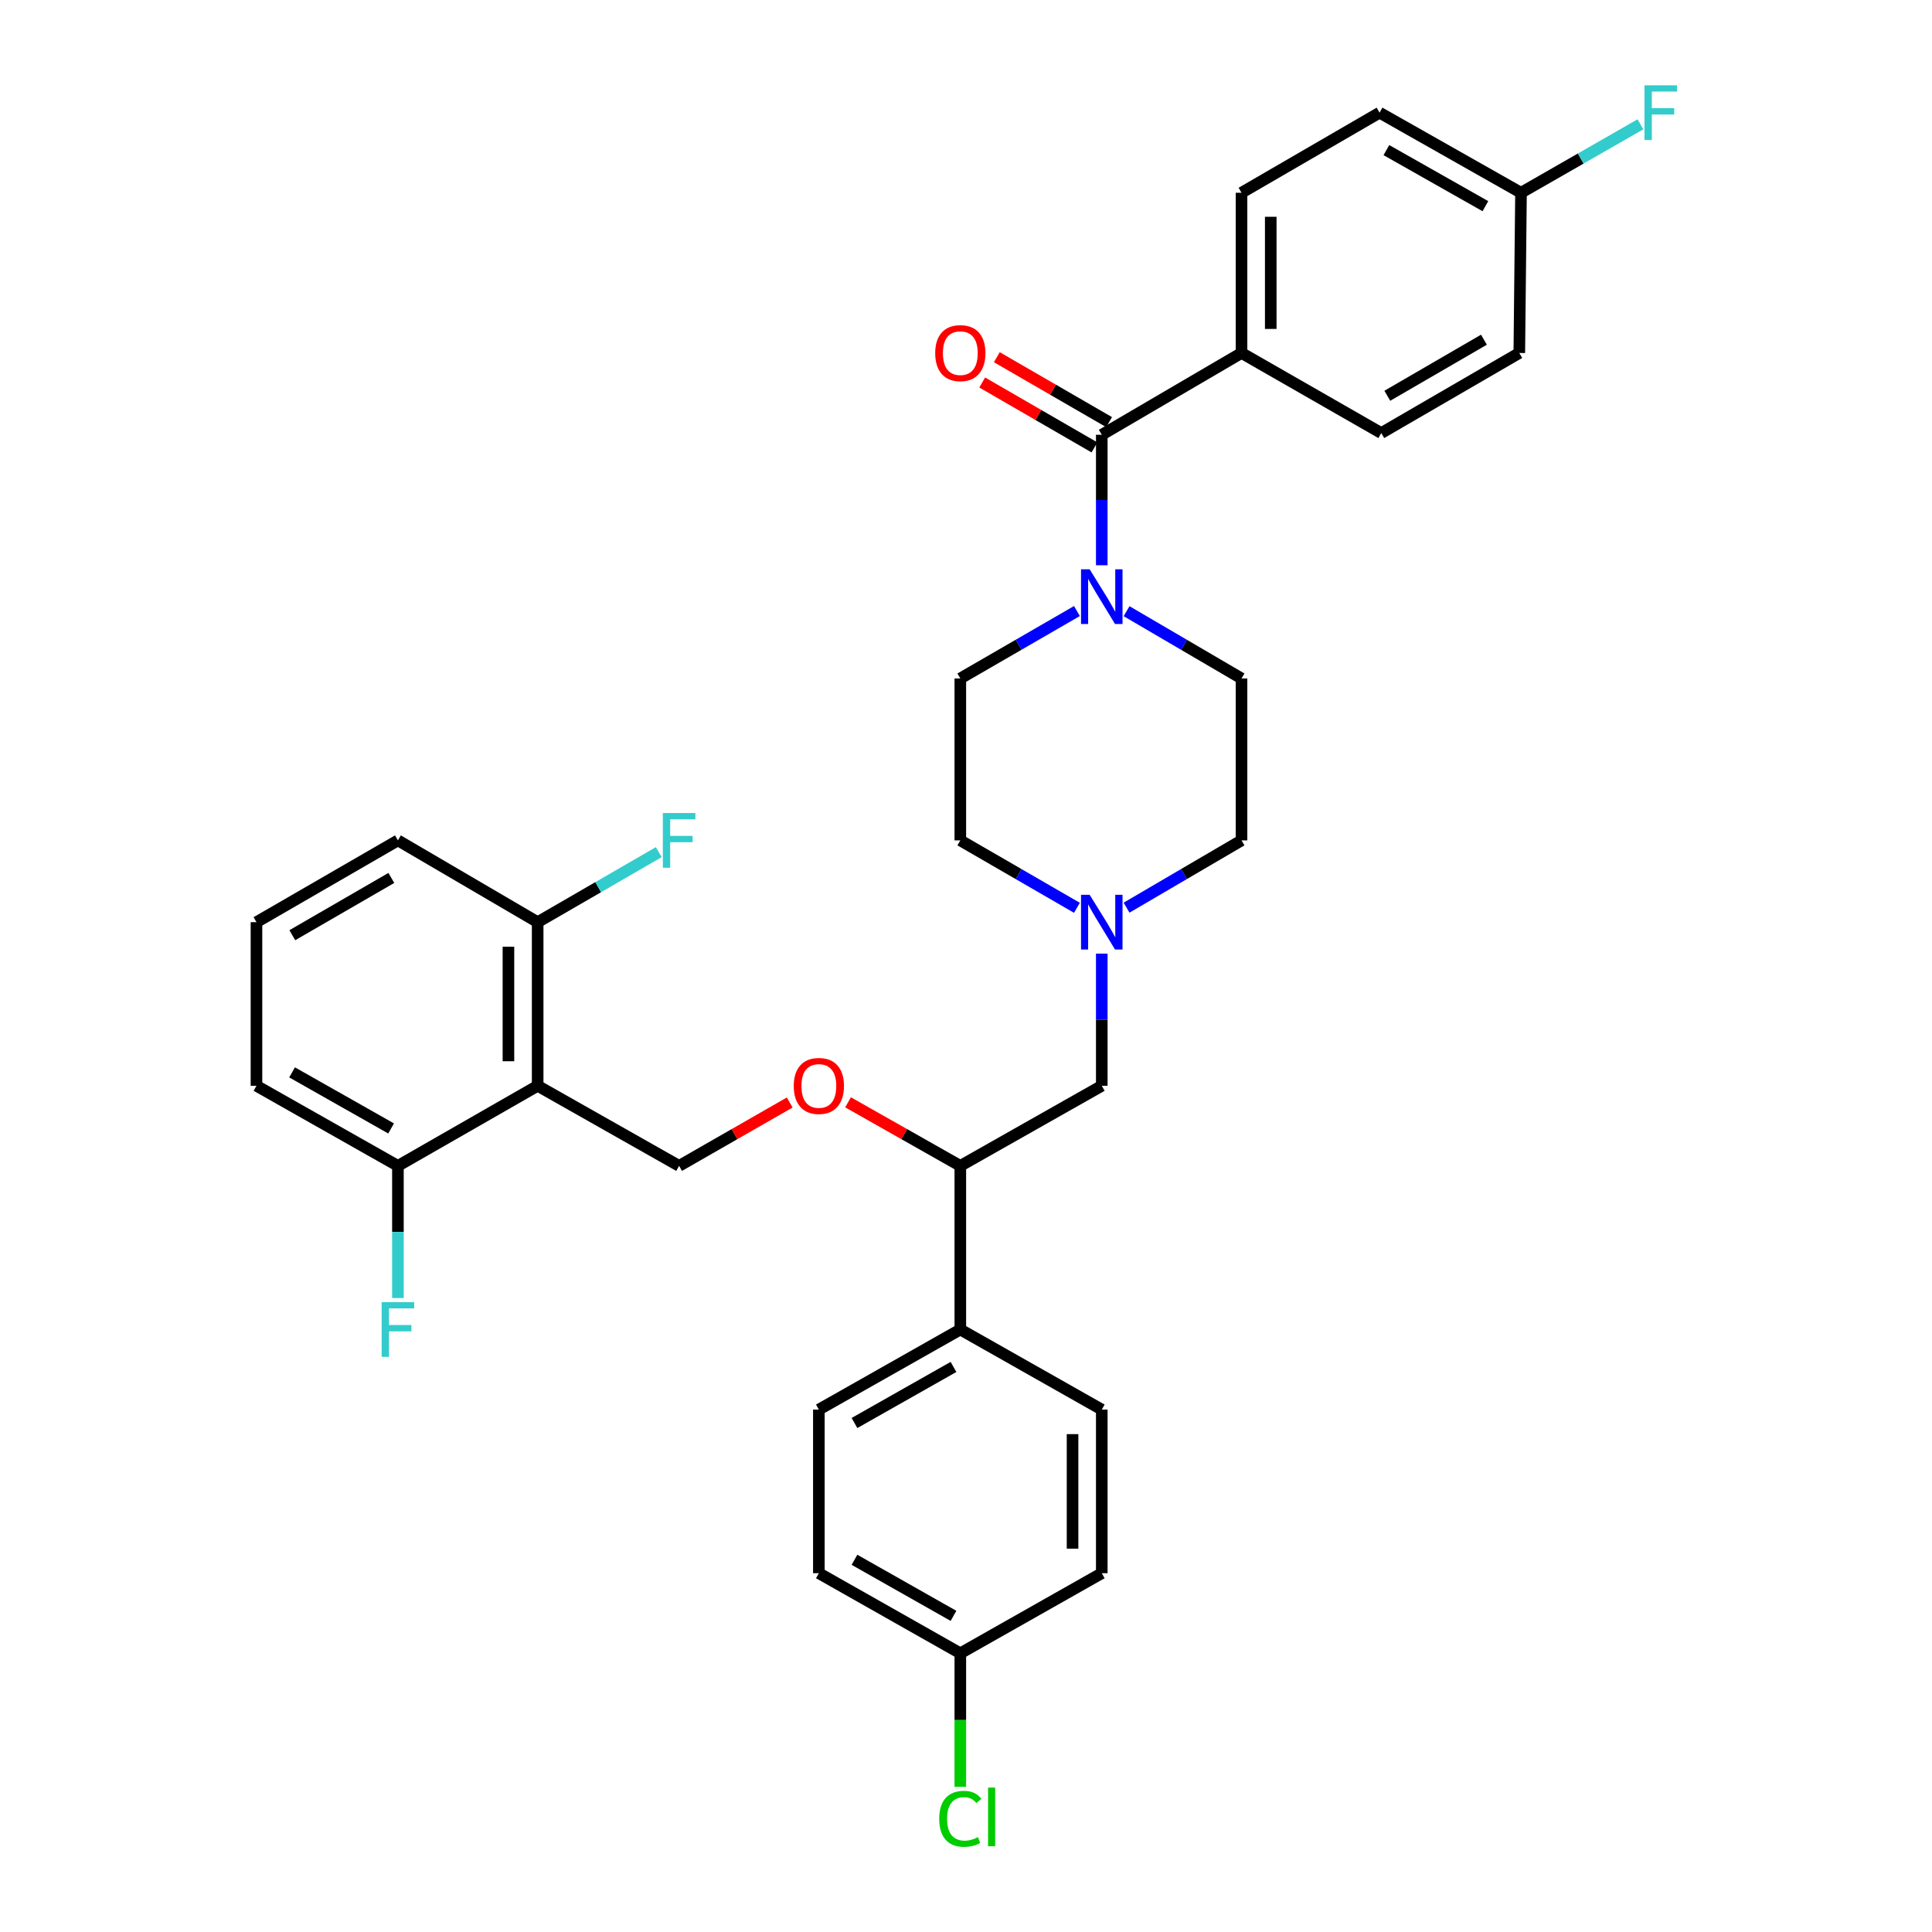 <?xml version='1.0' encoding='iso-8859-1'?>
<svg version='1.1' baseProfile='full'
              xmlns='http://www.w3.org/2000/svg'
                      xmlns:rdkit='http://www.rdkit.org/xml'
                      xmlns:xlink='http://www.w3.org/1999/xlink'
                  xml:space='preserve'
width='1000px' height='1000px' viewBox='0 0 1000 1000'>
<!-- END OF HEADER -->
<rect style='opacity:1.0;fill:#FFFFFF;stroke:none' width='1000' height='1000' x='0' y='0'> </rect>
<path class='bond-0' d='M 497.058,351.175 L 497.058,434.979' style='fill:none;fill-rule:evenodd;stroke:#000000;stroke-width:6px;stroke-linecap:butt;stroke-linejoin:miter;stroke-opacity:1' />
<path class='bond-1' d='M 497.058,351.175 L 527.239,333.722' style='fill:none;fill-rule:evenodd;stroke:#000000;stroke-width:6px;stroke-linecap:butt;stroke-linejoin:miter;stroke-opacity:1' />
<path class='bond-1' d='M 527.239,333.722 L 557.421,316.27' style='fill:none;fill-rule:evenodd;stroke:#0000FF;stroke-width:6px;stroke-linecap:butt;stroke-linejoin:miter;stroke-opacity:1' />
<path class='bond-2' d='M 497.058,434.979 L 527.239,452.431' style='fill:none;fill-rule:evenodd;stroke:#000000;stroke-width:6px;stroke-linecap:butt;stroke-linejoin:miter;stroke-opacity:1' />
<path class='bond-2' d='M 527.239,452.431 L 557.421,469.884' style='fill:none;fill-rule:evenodd;stroke:#0000FF;stroke-width:6px;stroke-linecap:butt;stroke-linejoin:miter;stroke-opacity:1' />
<path class='bond-3' d='M 583.11,469.805 L 612.86,452.392' style='fill:none;fill-rule:evenodd;stroke:#0000FF;stroke-width:6px;stroke-linecap:butt;stroke-linejoin:miter;stroke-opacity:1' />
<path class='bond-3' d='M 612.86,452.392 L 642.61,434.979' style='fill:none;fill-rule:evenodd;stroke:#000000;stroke-width:6px;stroke-linecap:butt;stroke-linejoin:miter;stroke-opacity:1' />
<path class='bond-4' d='M 570.275,493.595 L 570.275,527.799' style='fill:none;fill-rule:evenodd;stroke:#0000FF;stroke-width:6px;stroke-linecap:butt;stroke-linejoin:miter;stroke-opacity:1' />
<path class='bond-4' d='M 570.275,527.799 L 570.275,562.003' style='fill:none;fill-rule:evenodd;stroke:#000000;stroke-width:6px;stroke-linecap:butt;stroke-linejoin:miter;stroke-opacity:1' />
<path class='bond-5' d='M 642.61,434.979 L 642.61,351.175' style='fill:none;fill-rule:evenodd;stroke:#000000;stroke-width:6px;stroke-linecap:butt;stroke-linejoin:miter;stroke-opacity:1' />
<path class='bond-6' d='M 642.61,351.175 L 612.86,333.762' style='fill:none;fill-rule:evenodd;stroke:#000000;stroke-width:6px;stroke-linecap:butt;stroke-linejoin:miter;stroke-opacity:1' />
<path class='bond-6' d='M 612.86,333.762 L 583.11,316.349' style='fill:none;fill-rule:evenodd;stroke:#0000FF;stroke-width:6px;stroke-linecap:butt;stroke-linejoin:miter;stroke-opacity:1' />
<path class='bond-7' d='M 570.275,292.581 L 570.275,258.807' style='fill:none;fill-rule:evenodd;stroke:#0000FF;stroke-width:6px;stroke-linecap:butt;stroke-linejoin:miter;stroke-opacity:1' />
<path class='bond-7' d='M 570.275,258.807 L 570.275,225.033' style='fill:none;fill-rule:evenodd;stroke:#000000;stroke-width:6px;stroke-linecap:butt;stroke-linejoin:miter;stroke-opacity:1' />
<path class='bond-8' d='M 574.061,218.487 L 545.009,201.687' style='fill:none;fill-rule:evenodd;stroke:#000000;stroke-width:6px;stroke-linecap:butt;stroke-linejoin:miter;stroke-opacity:1' />
<path class='bond-8' d='M 545.009,201.687 L 515.958,184.888' style='fill:none;fill-rule:evenodd;stroke:#FF0000;stroke-width:6px;stroke-linecap:butt;stroke-linejoin:miter;stroke-opacity:1' />
<path class='bond-8' d='M 566.49,231.579 L 537.438,214.78' style='fill:none;fill-rule:evenodd;stroke:#000000;stroke-width:6px;stroke-linecap:butt;stroke-linejoin:miter;stroke-opacity:1' />
<path class='bond-8' d='M 537.438,214.78 L 508.387,197.981' style='fill:none;fill-rule:evenodd;stroke:#FF0000;stroke-width:6px;stroke-linecap:butt;stroke-linejoin:miter;stroke-opacity:1' />
<path class='bond-9' d='M 570.275,225.033 L 642.61,182.694' style='fill:none;fill-rule:evenodd;stroke:#000000;stroke-width:6px;stroke-linecap:butt;stroke-linejoin:miter;stroke-opacity:1' />
<path class='bond-10' d='M 570.275,562.003 L 497.058,603.46' style='fill:none;fill-rule:evenodd;stroke:#000000;stroke-width:6px;stroke-linecap:butt;stroke-linejoin:miter;stroke-opacity:1' />
<path class='bond-11' d='M 497.058,603.46 L 497.058,688.146' style='fill:none;fill-rule:evenodd;stroke:#000000;stroke-width:6px;stroke-linecap:butt;stroke-linejoin:miter;stroke-opacity:1' />
<path class='bond-12' d='M 497.058,603.46 L 468.002,587.007' style='fill:none;fill-rule:evenodd;stroke:#000000;stroke-width:6px;stroke-linecap:butt;stroke-linejoin:miter;stroke-opacity:1' />
<path class='bond-12' d='M 468.002,587.007 L 438.945,570.555' style='fill:none;fill-rule:evenodd;stroke:#FF0000;stroke-width:6px;stroke-linecap:butt;stroke-linejoin:miter;stroke-opacity:1' />
<path class='bond-13' d='M 497.058,688.146 L 423.841,729.602' style='fill:none;fill-rule:evenodd;stroke:#000000;stroke-width:6px;stroke-linecap:butt;stroke-linejoin:miter;stroke-opacity:1' />
<path class='bond-13' d='M 493.528,707.525 L 442.276,736.544' style='fill:none;fill-rule:evenodd;stroke:#000000;stroke-width:6px;stroke-linecap:butt;stroke-linejoin:miter;stroke-opacity:1' />
<path class='bond-14' d='M 497.058,688.146 L 570.275,729.602' style='fill:none;fill-rule:evenodd;stroke:#000000;stroke-width:6px;stroke-linecap:butt;stroke-linejoin:miter;stroke-opacity:1' />
<path class='bond-15' d='M 408.757,570.648 L 380.132,587.054' style='fill:none;fill-rule:evenodd;stroke:#FF0000;stroke-width:6px;stroke-linecap:butt;stroke-linejoin:miter;stroke-opacity:1' />
<path class='bond-15' d='M 380.132,587.054 L 351.507,603.46' style='fill:none;fill-rule:evenodd;stroke:#000000;stroke-width:6px;stroke-linecap:butt;stroke-linejoin:miter;stroke-opacity:1' />
<path class='bond-16' d='M 423.841,729.602 L 423.841,814.288' style='fill:none;fill-rule:evenodd;stroke:#000000;stroke-width:6px;stroke-linecap:butt;stroke-linejoin:miter;stroke-opacity:1' />
<path class='bond-17' d='M 423.841,814.288 L 497.058,855.744' style='fill:none;fill-rule:evenodd;stroke:#000000;stroke-width:6px;stroke-linecap:butt;stroke-linejoin:miter;stroke-opacity:1' />
<path class='bond-17' d='M 442.276,807.346 L 493.528,836.365' style='fill:none;fill-rule:evenodd;stroke:#000000;stroke-width:6px;stroke-linecap:butt;stroke-linejoin:miter;stroke-opacity:1' />
<path class='bond-18' d='M 497.058,855.744 L 570.275,814.288' style='fill:none;fill-rule:evenodd;stroke:#000000;stroke-width:6px;stroke-linecap:butt;stroke-linejoin:miter;stroke-opacity:1' />
<path class='bond-19' d='M 497.058,855.744 L 497.058,890.299' style='fill:none;fill-rule:evenodd;stroke:#000000;stroke-width:6px;stroke-linecap:butt;stroke-linejoin:miter;stroke-opacity:1' />
<path class='bond-19' d='M 497.058,890.299 L 497.058,924.853' style='fill:none;fill-rule:evenodd;stroke:#00CC00;stroke-width:6px;stroke-linecap:butt;stroke-linejoin:miter;stroke-opacity:1' />
<path class='bond-20' d='M 570.275,814.288 L 570.275,729.602' style='fill:none;fill-rule:evenodd;stroke:#000000;stroke-width:6px;stroke-linecap:butt;stroke-linejoin:miter;stroke-opacity:1' />
<path class='bond-20' d='M 555.151,801.585 L 555.151,742.305' style='fill:none;fill-rule:evenodd;stroke:#000000;stroke-width:6px;stroke-linecap:butt;stroke-linejoin:miter;stroke-opacity:1' />
<path class='bond-21' d='M 351.507,603.46 L 278.29,562.003' style='fill:none;fill-rule:evenodd;stroke:#000000;stroke-width:6px;stroke-linecap:butt;stroke-linejoin:miter;stroke-opacity:1' />
<path class='bond-22' d='M 278.29,562.003 L 278.29,477.317' style='fill:none;fill-rule:evenodd;stroke:#000000;stroke-width:6px;stroke-linecap:butt;stroke-linejoin:miter;stroke-opacity:1' />
<path class='bond-22' d='M 263.166,549.3 L 263.166,490.02' style='fill:none;fill-rule:evenodd;stroke:#000000;stroke-width:6px;stroke-linecap:butt;stroke-linejoin:miter;stroke-opacity:1' />
<path class='bond-23' d='M 278.29,562.003 L 205.964,603.46' style='fill:none;fill-rule:evenodd;stroke:#000000;stroke-width:6px;stroke-linecap:butt;stroke-linejoin:miter;stroke-opacity:1' />
<path class='bond-24' d='M 278.29,477.317 L 205.964,434.979' style='fill:none;fill-rule:evenodd;stroke:#000000;stroke-width:6px;stroke-linecap:butt;stroke-linejoin:miter;stroke-opacity:1' />
<path class='bond-25' d='M 278.29,477.317 L 309.631,459.194' style='fill:none;fill-rule:evenodd;stroke:#000000;stroke-width:6px;stroke-linecap:butt;stroke-linejoin:miter;stroke-opacity:1' />
<path class='bond-25' d='M 309.631,459.194 L 340.972,441.07' style='fill:none;fill-rule:evenodd;stroke:#33CCCC;stroke-width:6px;stroke-linecap:butt;stroke-linejoin:miter;stroke-opacity:1' />
<path class='bond-26' d='M 205.964,434.979 L 132.747,477.317' style='fill:none;fill-rule:evenodd;stroke:#000000;stroke-width:6px;stroke-linecap:butt;stroke-linejoin:miter;stroke-opacity:1' />
<path class='bond-26' d='M 202.552,454.422 L 151.3,484.059' style='fill:none;fill-rule:evenodd;stroke:#000000;stroke-width:6px;stroke-linecap:butt;stroke-linejoin:miter;stroke-opacity:1' />
<path class='bond-27' d='M 132.747,477.317 L 132.747,562.003' style='fill:none;fill-rule:evenodd;stroke:#000000;stroke-width:6px;stroke-linecap:butt;stroke-linejoin:miter;stroke-opacity:1' />
<path class='bond-28' d='M 132.747,562.003 L 205.964,603.46' style='fill:none;fill-rule:evenodd;stroke:#000000;stroke-width:6px;stroke-linecap:butt;stroke-linejoin:miter;stroke-opacity:1' />
<path class='bond-28' d='M 151.181,555.061 L 202.433,584.081' style='fill:none;fill-rule:evenodd;stroke:#000000;stroke-width:6px;stroke-linecap:butt;stroke-linejoin:miter;stroke-opacity:1' />
<path class='bond-29' d='M 205.964,603.46 L 205.964,637.664' style='fill:none;fill-rule:evenodd;stroke:#000000;stroke-width:6px;stroke-linecap:butt;stroke-linejoin:miter;stroke-opacity:1' />
<path class='bond-29' d='M 205.964,637.664 L 205.964,671.868' style='fill:none;fill-rule:evenodd;stroke:#33CCCC;stroke-width:6px;stroke-linecap:butt;stroke-linejoin:miter;stroke-opacity:1' />
<path class='bond-30' d='M 642.61,182.694 L 642.61,99.773' style='fill:none;fill-rule:evenodd;stroke:#000000;stroke-width:6px;stroke-linecap:butt;stroke-linejoin:miter;stroke-opacity:1' />
<path class='bond-30' d='M 657.734,170.256 L 657.734,112.211' style='fill:none;fill-rule:evenodd;stroke:#000000;stroke-width:6px;stroke-linecap:butt;stroke-linejoin:miter;stroke-opacity:1' />
<path class='bond-31' d='M 642.61,182.694 L 714.944,224.151' style='fill:none;fill-rule:evenodd;stroke:#000000;stroke-width:6px;stroke-linecap:butt;stroke-linejoin:miter;stroke-opacity:1' />
<path class='bond-32' d='M 642.61,99.773 L 714.062,58.316' style='fill:none;fill-rule:evenodd;stroke:#000000;stroke-width:6px;stroke-linecap:butt;stroke-linejoin:miter;stroke-opacity:1' />
<path class='bond-33' d='M 714.944,224.151 L 786.388,182.694' style='fill:none;fill-rule:evenodd;stroke:#000000;stroke-width:6px;stroke-linecap:butt;stroke-linejoin:miter;stroke-opacity:1' />
<path class='bond-33' d='M 718.07,204.851 L 768.081,175.831' style='fill:none;fill-rule:evenodd;stroke:#000000;stroke-width:6px;stroke-linecap:butt;stroke-linejoin:miter;stroke-opacity:1' />
<path class='bond-34' d='M 714.062,58.316 L 787.27,99.773' style='fill:none;fill-rule:evenodd;stroke:#000000;stroke-width:6px;stroke-linecap:butt;stroke-linejoin:miter;stroke-opacity:1' />
<path class='bond-34' d='M 717.591,77.695 L 768.837,106.715' style='fill:none;fill-rule:evenodd;stroke:#000000;stroke-width:6px;stroke-linecap:butt;stroke-linejoin:miter;stroke-opacity:1' />
<path class='bond-35' d='M 786.388,182.694 L 787.27,99.773' style='fill:none;fill-rule:evenodd;stroke:#000000;stroke-width:6px;stroke-linecap:butt;stroke-linejoin:miter;stroke-opacity:1' />
<path class='bond-36' d='M 787.27,99.773 L 818.186,82.055' style='fill:none;fill-rule:evenodd;stroke:#000000;stroke-width:6px;stroke-linecap:butt;stroke-linejoin:miter;stroke-opacity:1' />
<path class='bond-36' d='M 818.186,82.055 L 849.101,64.337' style='fill:none;fill-rule:evenodd;stroke:#33CCCC;stroke-width:6px;stroke-linecap:butt;stroke-linejoin:miter;stroke-opacity:1' />
<path  class='atom-2' d='M 564.015 463.157
L 573.295 478.157
Q 574.215 479.637, 575.695 482.317
Q 577.175 484.997, 577.255 485.157
L 577.255 463.157
L 581.015 463.157
L 581.015 491.477
L 577.135 491.477
L 567.175 475.077
Q 566.015 473.157, 564.775 470.957
Q 563.575 468.757, 563.215 468.077
L 563.215 491.477
L 559.535 491.477
L 559.535 463.157
L 564.015 463.157
' fill='#0000FF'/>
<path  class='atom-5' d='M 564.015 294.676
L 573.295 309.676
Q 574.215 311.156, 575.695 313.836
Q 577.175 316.516, 577.255 316.676
L 577.255 294.676
L 581.015 294.676
L 581.015 322.996
L 577.135 322.996
L 567.175 306.596
Q 566.015 304.676, 564.775 302.476
Q 563.575 300.276, 563.215 299.596
L 563.215 322.996
L 559.535 322.996
L 559.535 294.676
L 564.015 294.676
' fill='#0000FF'/>
<path  class='atom-7' d='M 484.058 182.774
Q 484.058 175.974, 487.418 172.174
Q 490.778 168.374, 497.058 168.374
Q 503.338 168.374, 506.698 172.174
Q 510.058 175.974, 510.058 182.774
Q 510.058 189.654, 506.658 193.574
Q 503.258 197.454, 497.058 197.454
Q 490.818 197.454, 487.418 193.574
Q 484.058 189.694, 484.058 182.774
M 497.058 194.254
Q 501.378 194.254, 503.698 191.374
Q 506.058 188.454, 506.058 182.774
Q 506.058 177.214, 503.698 174.414
Q 501.378 171.574, 497.058 171.574
Q 492.738 171.574, 490.378 174.374
Q 488.058 177.174, 488.058 182.774
Q 488.058 188.494, 490.378 191.374
Q 492.738 194.254, 497.058 194.254
' fill='#FF0000'/>
<path  class='atom-11' d='M 410.841 562.083
Q 410.841 555.283, 414.201 551.483
Q 417.561 547.683, 423.841 547.683
Q 430.121 547.683, 433.481 551.483
Q 436.841 555.283, 436.841 562.083
Q 436.841 568.963, 433.441 572.883
Q 430.041 576.763, 423.841 576.763
Q 417.601 576.763, 414.201 572.883
Q 410.841 569.003, 410.841 562.083
M 423.841 573.563
Q 428.161 573.563, 430.481 570.683
Q 432.841 567.763, 432.841 562.083
Q 432.841 556.523, 430.481 553.723
Q 428.161 550.883, 423.841 550.883
Q 419.521 550.883, 417.161 553.683
Q 414.841 556.483, 414.841 562.083
Q 414.841 567.803, 417.161 570.683
Q 419.521 573.563, 423.841 573.563
' fill='#FF0000'/>
<path  class='atom-24' d='M 486.138 941.41
Q 486.138 934.37, 489.418 930.69
Q 492.738 926.97, 499.018 926.97
Q 504.858 926.97, 507.978 931.09
L 505.338 933.25
Q 503.058 930.25, 499.018 930.25
Q 494.738 930.25, 492.458 933.13
Q 490.218 935.97, 490.218 941.41
Q 490.218 947.01, 492.538 949.89
Q 494.898 952.77, 499.458 952.77
Q 502.578 952.77, 506.218 950.89
L 507.338 953.89
Q 505.858 954.85, 503.618 955.41
Q 501.378 955.97, 498.898 955.97
Q 492.738 955.97, 489.418 952.21
Q 486.138 948.45, 486.138 941.41
' fill='#00CC00'/>
<path  class='atom-24' d='M 511.418 925.25
L 515.098 925.25
L 515.098 955.61
L 511.418 955.61
L 511.418 925.25
' fill='#00CC00'/>
<path  class='atom-25' d='M 343.087 420.819
L 359.927 420.819
L 359.927 424.059
L 346.887 424.059
L 346.887 432.659
L 358.487 432.659
L 358.487 435.939
L 346.887 435.939
L 346.887 449.139
L 343.087 449.139
L 343.087 420.819
' fill='#33CCCC'/>
<path  class='atom-26' d='M 197.544 673.986
L 214.384 673.986
L 214.384 677.226
L 201.344 677.226
L 201.344 685.826
L 212.944 685.826
L 212.944 689.106
L 201.344 689.106
L 201.344 702.306
L 197.544 702.306
L 197.544 673.986
' fill='#33CCCC'/>
<path  class='atom-33' d='M 851.185 44.156
L 868.025 44.156
L 868.025 47.396
L 854.985 47.396
L 854.985 55.996
L 866.585 55.996
L 866.585 59.276
L 854.985 59.276
L 854.985 72.476
L 851.185 72.476
L 851.185 44.156
' fill='#33CCCC'/>
</svg>

